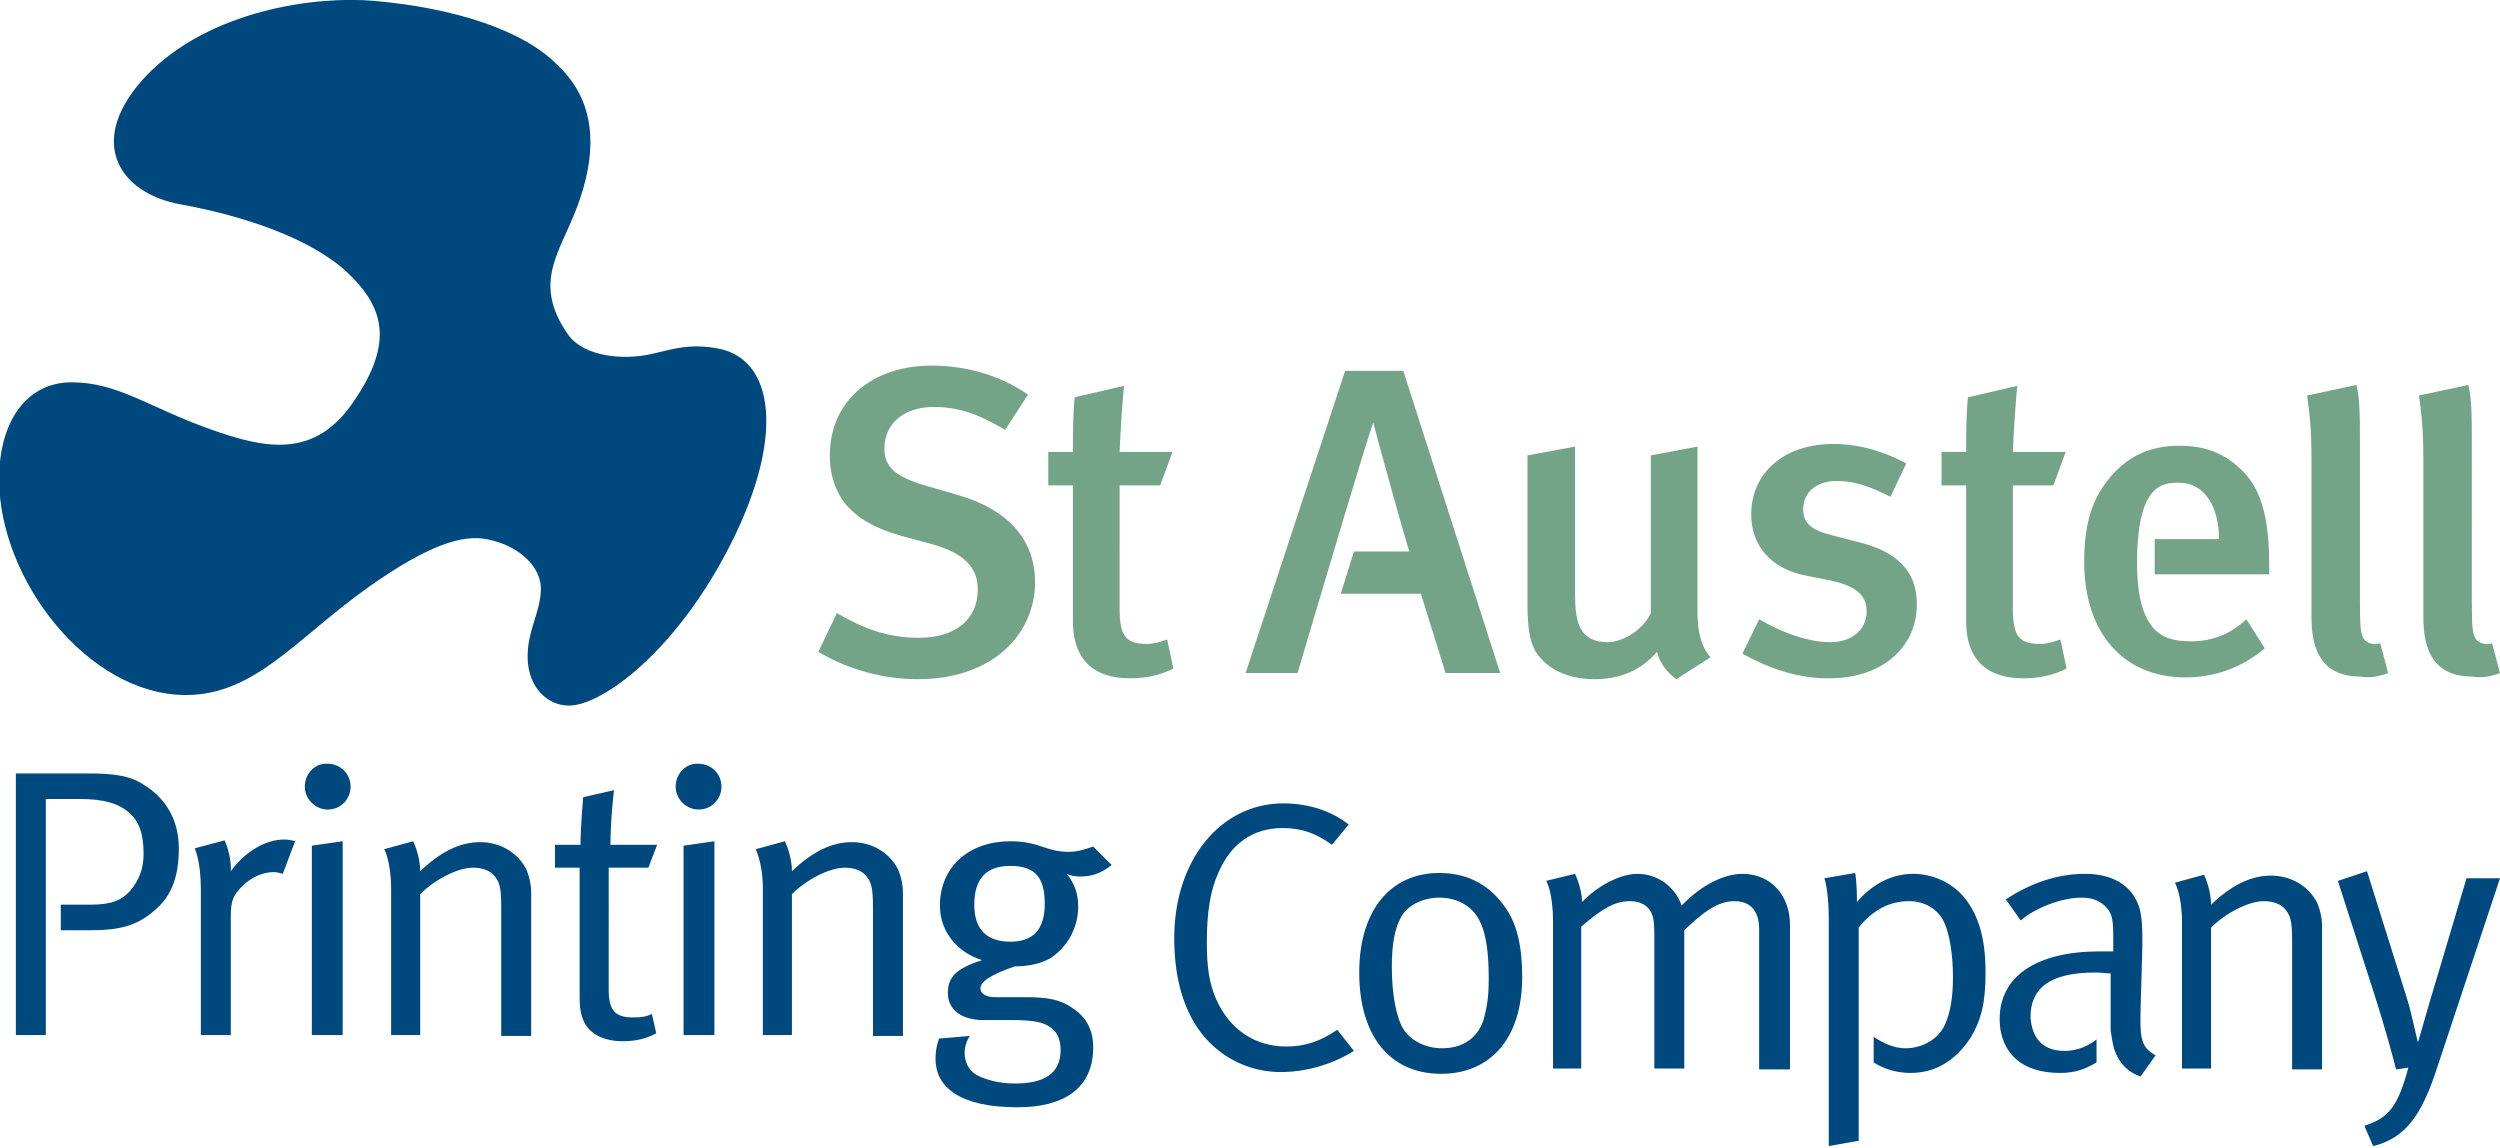 <?xml version="1.0" encoding="UTF-8"?> <svg xmlns="http://www.w3.org/2000/svg" xmlns:xlink="http://www.w3.org/1999/xlink" version="1.1" id="Layer_1" x="0px" y="0px" viewBox="0 0 283.8 130.3" style="enable-background:new 0 0 283.8 130.3;" xml:space="preserve"> <style type="text/css"> .st0{fill-rule:evenodd;clip-rule:evenodd;fill:#74A487;} .st1{fill-rule:evenodd;clip-rule:evenodd;fill:#00497F;} .st2{fill:#00497F;} </style> <g> <path class="st0" d="M283.8,76.4l-0.9-3.4c-0.6,0.3-1.5,0-1.8-0.4c-0.4-0.6-0.5-1.1-0.5-4.5V50.6c0-3.3,0-5.4-0.4-6.9l-5.6,1.2 c0.3,2.1,0.5,3.9,0.5,7.3v17.5c0,2.1,0,7.1,5.5,7.1C281.7,77,282.8,76.8,283.8,76.4 M271.1,76.4l-0.9-3.4c-0.6,0.3-1.5,0-1.8-0.4 c-0.4-0.6-0.5-1.1-0.5-4.5V50.6c0-3.3,0-5.4-0.4-6.9l-5.6,1.2c0.3,2.1,0.5,3.9,0.5,7.3v17.5c0,2.1,0,7.1,5.5,7.1 C269,77,270.1,76.8,271.1,76.4z M229,43.8l-5.6,1.3c-0.2,1.9-0.2,4.1-0.2,6.2h-2.8v3.8h2.8v15.5c0,3.6,1.7,6.4,6.5,6.4 c1.7,0,3.3-0.3,4.9-1.1l-0.7-3.3c-0.9,0.3-1.6,0.5-2.3,0.5c-2.4,0-3.1-0.9-3.1-4V55.1h4.6l1.4-3.8h-6 C228.6,48.9,228.8,45.8,229,43.8z M217.6,68.6c0-2.9-1.3-5.7-6.4-7l-3.1-0.8c-2.5-0.6-3.4-1.4-3.4-3c0-1.9,1.5-3.2,3.8-3.2 c2,0,3.8,0.6,6.1,1.8l1.8-3.8c-2.1-1.1-4.9-2.2-8.3-2.2c-5.6,0-9.3,3.3-9.3,8c0,3.5,2.2,6.1,6,6.9l3,0.6c2.8,0.6,4.1,1.6,4.1,3.5 c0,2.1-1.7,3.5-4.1,3.5c-2.8,0-5.9-1.3-8.1-2.6l-1.9,3.9c3.2,1.8,6.5,2.8,9.6,2.8C213.5,77.1,217.6,73.6,217.6,68.6z M194.2,74.6 c0,0-1.5-1.2-1.5-5V50.7l-5.3,1v17.9c-0.8,1.8-3.1,3.3-4.9,3.3c-3.2,0-3.7-2.3-3.7-5.4V50.7l-5.4,1v17c0,3.1,0.4,4.8,1.4,5.9 c1.2,1.5,3.4,2.5,6.2,2.5c2.9,0,5.3-1,7.1-3.1c0.4,1.4,1.1,2.3,2.2,3.1L194.2,74.6z M147.3,76.4h-5.9l11.3-34.3h6.6l11,34.3h-6.2 l-2.8-9h-9.1l1.5-4.8h6.3c-0.3-0.7-3.8-13.3-4.1-14.6C155.7,48,147.3,76.4,147.3,76.4z M127.6,43.8l-5.6,1.3 c-0.2,1.9-0.2,4.1-0.2,6.2H119v3.8h2.8v15.5c0,3.6,1.7,6.4,6.5,6.4c1.7,0,3.3-0.3,4.9-1.1l-0.7-3.3c-0.9,0.3-1.6,0.5-2.3,0.5 c-2.4,0-3.1-0.9-3.1-4V55.1h4.6l1.4-3.8h-6C127.2,48.9,127.4,45.8,127.6,43.8z M117.5,66.1c0-5.2-3.5-8.3-8.4-9.8l-4.1-1.2 c-3.4-1-4.6-2.1-4.6-4.2c0-2.8,2.2-4.7,5.6-4.7c2.7,0,4.9,0.7,8.1,2.6l2.6-4c-3-2.1-6.9-3.3-10.9-3.3c-6.9,0-11.6,4.1-11.6,10.2 c0,2,0.5,3.6,1.4,5c1.3,1.9,3.5,3.2,6.6,4.1l3.7,1c3.5,1,5.1,2.6,5.1,5.1c0,3.4-2.5,5.5-6.7,5.5c-3.5,0-6.2-1-9.3-2.8L92.9,74 c3.4,2,7.3,3.1,11.3,3.1C112.9,77.1,117.5,71.8,117.5,66.1z M247.4,54.8c-1.8,0-4.8,0-4.8,9.1c0,8.5,3.5,8.9,6.2,8.9 c2.3,0,4.4-0.8,6.2-2.5l2.1,3.3c-2.6,2.2-5.7,3.3-9,3.3c-7.1,0-11.5-5.1-11.5-13.1c0-4.4,0.9-7.3,3.1-9.8c2-2.3,4.5-3.4,7.7-3.4 c2.5,0,4.8,0.6,6.9,2.6c2.2,2,3.3,5.1,3.3,10.9v1.1h-13v-4h7.3C251.9,57.3,250.1,54.8,247.4,54.8z"></path> <path class="st1" d="M118.6,102.6c0,2.9-1.3,4.3-3.9,4.3c-2.7,0-4.1-1.4-4.1-4.2c0-3,1.4-4.4,4.1-4.4 C117.5,98.3,118.6,99.6,118.6,102.6 M121.3,96.7c-2.6,0-3.3-1.2-6.6-1.2c-4.7,0-8,2.9-8,7.3c0,2.9,1.9,5.3,4.8,6.2 c-2.9,0.9-3.9,1.9-3.9,3.7c0,1.9,1.5,3.1,4.1,3.1c0.7,0,2.5,0,3.3,0c2.1,0,3.4,0.2,4.2,0.8c0.8,0.5,1.2,1.4,1.2,2.6 c0,2.7-1.9,3.8-5.2,3.8c-1.7,0-3.3-0.4-4.4-1c-0.8-0.5-1.3-1.4-1.3-2.5c0-0.7,0.3-1.5,0.6-1.9l-3.5,0.3c-0.3,0.9-0.4,1.5-0.4,2.3 c0,3.1,2.6,5.5,9.3,5.5c5.2,0,8.6-2.1,8.6-6.8c0-1.9-0.7-3.4-2.4-4.5c-1.3-0.9-2.7-1.2-5.2-1.2h-3.5c-1.1,0-1.7-0.4-1.7-1 c0-0.7,1-1.5,3.9-2.5c1.6,0,2.9-0.3,4-0.9c2-1.3,3.2-3.5,3.2-5.9c0-1.4-0.4-2.6-1.3-3.7c0.4,0.2,0.9,0.3,1.5,0.3 c1.3,0,2.3-0.3,3.6-1.3l-2.1-2.1C123.2,96.4,122.4,96.7,121.3,96.7z M86.6,100.9v16.6h3.3v-16c1.6-1.6,4.2-3,6-3 c1,0,1.9,0.3,2.4,0.9c0.6,0.7,0.8,1.3,0.8,3.6v14.6h3.4v-16.3c0-0.9-0.2-1.7-0.5-2.5c-0.9-1.9-2.9-3.2-5.3-3.2 c-2.3,0-4.5,1.1-6.8,3.3c0-1.8-0.8-3.4-0.8-3.4l-3.3,0.9C85.7,96.3,86.6,97.8,86.6,100.9z M76.7,89.3c0,1.4,1.2,2.6,2.6,2.6 c1.5,0,2.6-1.2,2.6-2.6c0-1.5-1.2-2.6-2.6-2.6C77.9,86.6,76.7,87.8,76.7,89.3z M77.6,117.5h3.5v-22L77.6,96V117.5z M69.3,95.9 c0-2.9,0.4-6.2,0.4-6.2l-3.5,0.8c0,0-0.3,3.4-0.3,5.4H63v2.6h2.8v14.8c0,2.2,0.6,3.5,2.1,4.3c0.8,0.4,1.7,0.6,2.8,0.6 c1.5,0,2.7-0.3,3.8-0.9l-0.5-2.2c-0.6,0.3-1.2,0.4-2.1,0.4c-2.1,0-2.8-0.8-2.8-3.2V98.5h4.5l1-2.6H69.3z M44.4,100.9v16.6h3.3v-16 c1.6-1.6,4.2-3,6-3c1,0,1.9,0.3,2.4,0.9c0.6,0.7,0.8,1.3,0.8,3.6v14.6h3.4v-16.3c0-0.9-0.2-1.7-0.5-2.5c-0.9-1.9-2.9-3.2-5.3-3.2 c-2.3,0-4.5,1.1-6.8,3.3c0-1.8-0.8-3.4-0.8-3.4l-3.3,0.9C43.6,96.3,44.4,97.8,44.4,100.9z M34.6,89.3c0,1.4,1.2,2.6,2.6,2.6 c1.5,0,2.6-1.2,2.6-2.6c0-1.5-1.2-2.6-2.6-2.6C35.8,86.6,34.6,87.8,34.6,89.3z M35.4,117.5h3.5v-22L35.4,96V117.5z M22.8,100.9 v16.6h3.4V104c0-1.8,0.3-2.4,1.3-3.4c1-1,2.3-1.6,3.6-1.6c0.3,0,0.7,0.1,1,0.2l1.4-3.7c0,0-0.6-0.2-1.2-0.2c-2.2,0-4.5,1.4-6.1,3.6 c0.1-1.8-0.7-3.5-0.7-3.5l-3.4,0.9C22.1,96.3,22.8,97.7,22.8,100.9z M5.2,90.8v26.7H1.8V87.8H10c3.2,0,4.9,0.3,6.5,1.4 c2.5,1.6,3.8,4.1,3.8,7.1c0,3-0.7,5.3-2.7,7c-2,1.8-4.1,2.3-7.2,2.3l-3.5,0v-2.9h3.3c2.5,0,3.6-0.5,4.6-1.6c1-1.2,1.5-2.5,1.5-4.2 c0-2.2-0.5-3.7-1.7-4.7c-1.2-1-2.8-1.5-5.6-1.5H5.2z"></path> <path class="st1" d="M269.8,113.7c0.7,2.2,1.9,6.4,2.2,7.7l1.4-0.2c-1.2,4.4-2.2,5.7-5,6.6l1,2.3c3.8-0.9,5.5-3.8,7-8.1l7.4-22.3 h-3.8l-4.2,14.1l-1.3,4.5c-0.1,0-0.7-3.3-1.4-5.4l-4.4-14l-3.3,1.1 M247.7,104.7v16.6h3.3v-16c1.6-1.6,4.2-3,6-3 c1,0,1.9,0.3,2.4,0.9c0.6,0.7,0.8,1.3,0.8,3.6v14.6h3.4v-16.3c0-0.9-0.2-1.7-0.5-2.5c-0.9-1.9-2.9-3.2-5.3-3.2 c-2.3,0-4.5,1.1-6.8,3.3c0-1.8-0.8-3.4-0.8-3.4l-3.3,0.9C246.9,100.2,247.7,101.6,247.7,104.7z M234.4,119.3c1.3,0,2.6-0.5,3.6-1.3 v2.6c-1.3,0.8-2.5,1.2-4.1,1.2c-5.3,0-6.9-3.2-6.9-6.1c0-4.9,4.2-7.7,11.4-7.7c0.9,0,1.5,0,1.5,0v-1.5c0-1.9-0.1-2.7-0.7-3.4 c-0.7-0.8-1.6-1.2-2.9-1.2c-2.4,0-5.5,1.3-6.9,2.6l-1.7-2.4c2.9-1.9,5.9-2.9,9-2.9c3,0,5.1,1.2,6,3.4c0.5,1.2,0.5,2.8,0.5,4.8 l-0.2,7.1c-0.1,3.5,0.1,4.4,1.7,5.3l-1.7,2.4c-1.3-0.4-2.3-1.4-2.8-2.6c-0.1-0.2-0.1-0.3-0.2-0.5c-0.2-0.8-0.3-1.4-0.4-2.1 c0-0.8,0-1.7,0-2.8l0-1.7l0-2c-0.6,0-1.1-0.1-1.7-0.1c-5.4,0-7.4,1.9-7.4,5.1C230.7,118,232,119.3,234.4,119.3z M216.9,121.8 c-1.5,0-3-0.4-4.2-1.2v-2.9c1.2,0.8,2.4,1.3,3.6,1.3c2,0,3.8-1.1,4.5-2.7c0.6-1.4,0.9-3,0.9-5.4c0-2.6-0.4-4.9-1-6.2 c-0.7-1.5-2.2-2.4-4-2.4c-2.2,0-4.1,1-5.7,3v24.2l-3.4,0.6v-25.8c0-3.3-0.5-4.6-0.5-4.6l3.5-0.6c0,0,0.2,0.9,0.2,3.3 c1.8-2.1,4-3.2,6.4-3.2c2.2,0,4.4,1,5.8,2.7c1.6,2,2.4,4.6,2.4,8.5c0,3.5-0.5,5.4-1.7,7.4C222,120.4,219.7,121.8,216.9,121.8z M176.3,104.6v16.7h3.2v-16.1c2.3-2,3.8-2.9,5.5-2.9c1,0,1.7,0.3,2.2,0.9c0.5,0.6,0.6,1.5,0.6,2.8v15.3h3.4v-15.7 c2.2-2.1,3.8-3.3,5.7-3.3c1.8,0,2.8,1.1,2.8,3.2v15.9h3.5V105c0-3.4-2.2-5.8-5.4-5.8c-2.2,0-4.8,1.4-6.9,3.6 c-0.8-2.3-2.9-3.6-5-3.6c-2.2,0-4.8,1.6-6.3,3.2c0-1.5-0.8-3.2-0.8-3.2l-3.3,0.8C175.6,100,176.3,101.5,176.3,104.6z M168,104.6 c0.7,1.4,1,3.5,1,6.5c0,2.1-0.2,3.3-0.6,4.7c-0.7,2.1-2.4,3.2-4.7,3.2c-1.9,0-3.6-0.9-4.4-2.2c-0.8-1.3-1.3-4-1.3-7 c0-2.5,0.3-4.3,1-5.6c0.7-1.4,2.5-2.3,4.4-2.3C165.2,101.9,167.1,102.7,168,104.6z M154.3,110.4c0,7.1,3.4,11.5,9.3,11.5 c5.4,0,9.2-3.8,9.2-11c0-3.5-0.6-6.1-2-8c-1.5-2.1-3.8-3.8-7.4-3.8C157.8,99.1,154.3,103.4,154.3,110.4z M145.7,91.2 c-7.2,0-12.4,6.5-12.4,15.3c0,4.4,1,8.4,3.5,11.3c2.3,2.6,5.4,3.9,8.6,3.9c2.9,0,5.9-0.9,8.3-2.4l-1.9-2.4 c-1.9,1.3-3.6,1.9-5.8,1.9c-3.4,0-6.4-1.8-8-5.5c-0.7-1.7-1-3.4-1-6.3c0-3.5,0.4-5.9,1.3-7.9c1.4-3.3,3.9-5.1,7.3-5.1 c2.2,0,3.8,0.6,5.6,1.9l1.9-2.3C151.2,92.1,148.6,91.2,145.7,91.2z"></path> <path class="st2" d="M42.5,0.1c-6.8-0.6-18.7,1.1-25.8,8.4c-7,7.3-3.4,13.4,3.8,14.7c7.2,1.3,14.9,3.9,19,7.8 c4.1,3.9,5.2,7.9,0.7,14.5c-4.4,6.6-10,5.5-16.4,3.2c-7-2.5-10.4-5.3-15.7-5.3c-4.9,0-8.2,4.2-8.2,11c0,11.4,10.1,24.5,21.2,24.5 c7.9,0,12.6-6.5,20.8-12.3c6.8-4.8,10.6-5.9,13.3-5.4c3.8,0.7,6.2,3.2,6.2,5.6c0,2.7-1.6,4.8-1.5,8c0.1,3.2,2.2,5.3,4.7,5.3 c3.4,0,11-5.2,17.1-16c7.5-13.3,6.6-23.1,0-24.5c-3.5-0.7-5.5,0.1-7.8,0.6c-3.2,0.7-7.6,0.3-9.4-2.2c-4.4-6.3-0.5-9.7,1.4-15.6 c1.9-5.7,1.6-11-2.5-14.9C59.5,3.4,51.5,0.9,42.5,0.1"></path> </g> </svg> 
